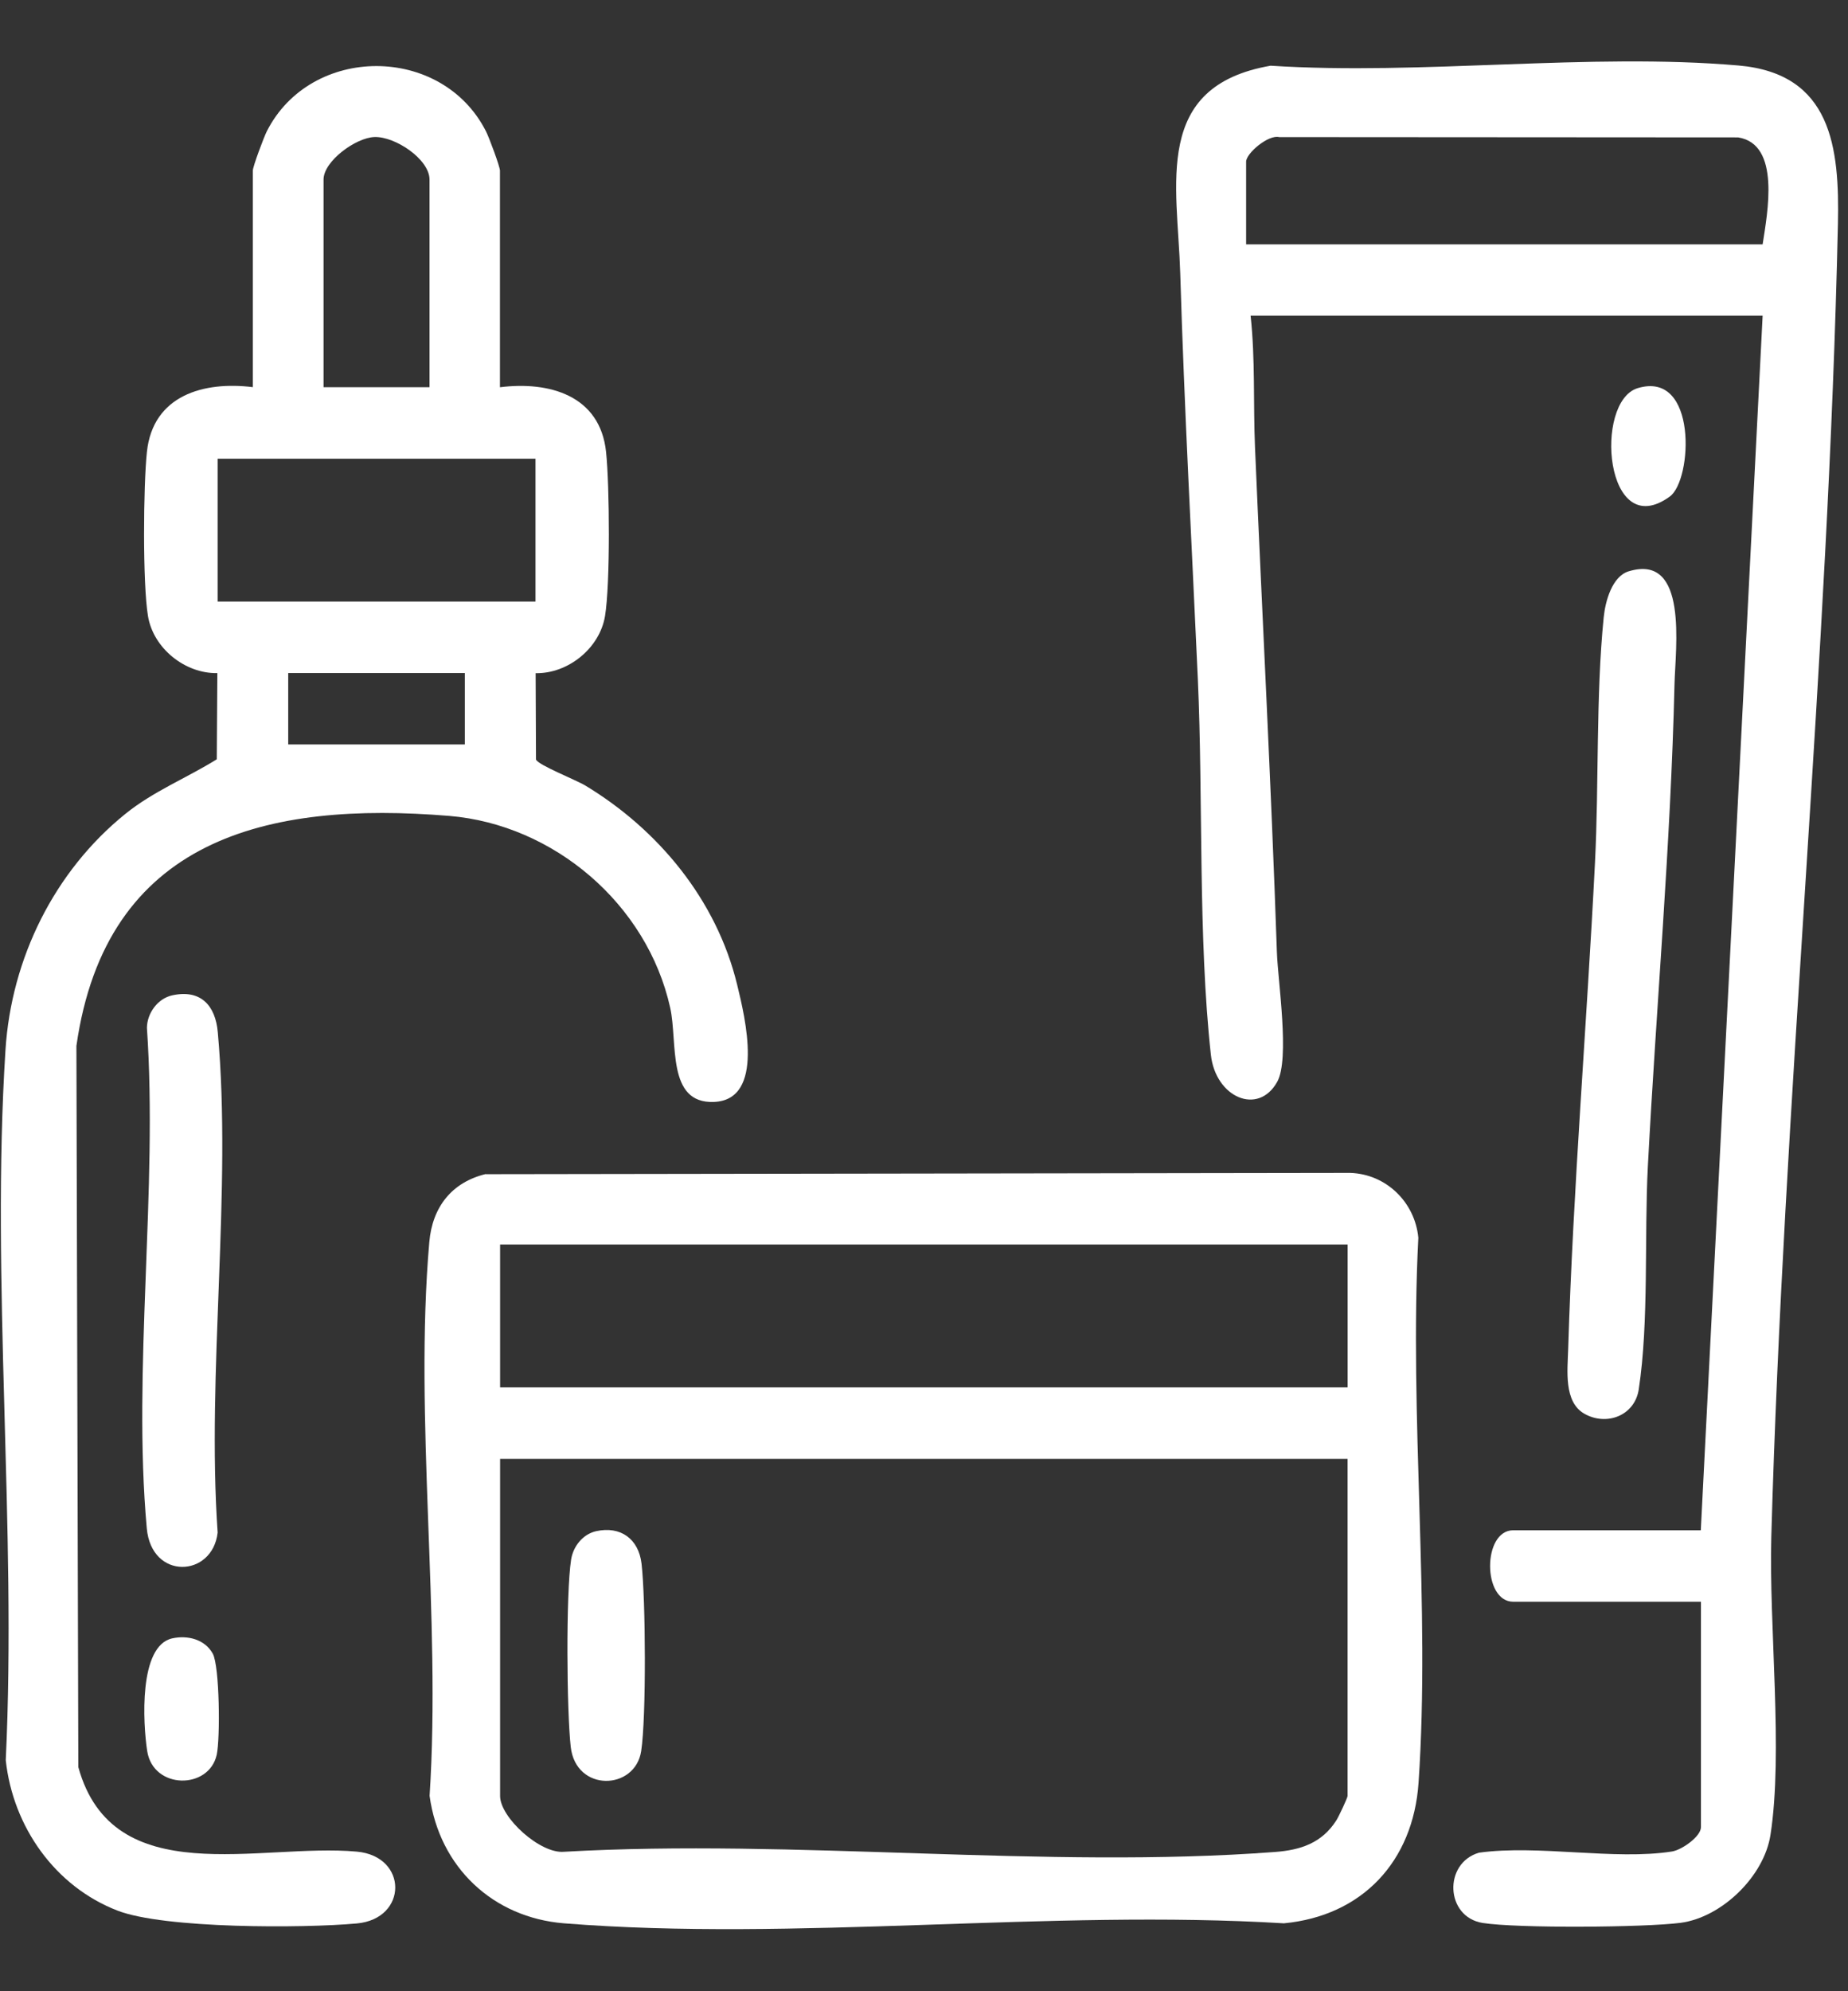 <?xml version="1.0" encoding="UTF-8"?> <svg xmlns="http://www.w3.org/2000/svg" width="26" height="28" viewBox="0 0 26 28" fill="none"><rect x="0" y="0" width="26" height="28" fill="#333333" stroke="none"/><g clip-path="url(#clip0_158_542)"><path d="M23.929 22.523H21.29C20.856 22.523 20.856 21.518 21.29 21.518H23.929L24.799 4.439H17.595C17.662 5.054 17.631 5.674 17.657 6.291C17.758 8.656 17.884 11.018 17.965 13.389C17.979 13.799 18.148 14.891 17.97 15.211C17.704 15.692 17.102 15.435 17.036 14.831C16.855 13.181 16.928 11.242 16.853 9.554C16.767 7.652 16.662 5.745 16.605 3.84C16.567 2.591 16.212 1.213 17.876 0.924C20.004 1.061 22.359 0.739 24.46 0.921C25.769 1.035 25.882 2.071 25.858 3.154C25.723 9.301 25.093 15.466 24.921 21.609C24.886 22.855 25.09 24.649 24.909 25.803C24.818 26.387 24.223 26.961 23.646 27.038C23.141 27.104 21.347 27.117 20.86 27.04C20.334 26.956 20.305 26.199 20.808 26.052C21.645 25.936 22.717 26.162 23.524 26.035C23.663 26.013 23.931 25.824 23.931 25.693V22.523H23.929ZM24.799 3.435C24.866 2.996 25.056 2.027 24.454 1.932L17.997 1.928C17.845 1.89 17.532 2.155 17.532 2.274V3.436H24.799V3.435Z" fill="white"></path><path d="M7.036 5.445C7.727 5.359 8.443 5.559 8.527 6.355C8.577 6.832 8.587 8.21 8.512 8.664C8.436 9.118 7.989 9.475 7.536 9.466L7.541 10.68C7.567 10.756 8.104 10.967 8.235 11.046C9.262 11.666 10.081 12.653 10.371 13.846C10.485 14.314 10.765 15.464 10.047 15.495C9.374 15.524 9.538 14.656 9.429 14.17C9.104 12.71 7.789 11.595 6.32 11.473C3.762 11.262 1.491 11.789 1.075 14.707L1.102 24.849C1.59 26.612 3.657 25.912 5.02 26.037C5.741 26.102 5.741 26.981 5.02 27.047C4.268 27.116 2.312 27.122 1.652 26.866C0.775 26.527 0.182 25.688 0.081 24.751C0.237 21.481 -0.13 18.011 0.077 14.765C0.159 13.475 0.766 12.251 1.762 11.446C2.156 11.127 2.625 10.941 3.05 10.677L3.058 9.465C2.604 9.474 2.157 9.117 2.082 8.663C2.006 8.209 2.016 6.831 2.067 6.354C2.151 5.558 2.867 5.358 3.557 5.444V2.399C3.557 2.343 3.712 1.929 3.754 1.846C4.374 0.624 6.216 0.623 6.837 1.846C6.88 1.929 7.034 2.343 7.034 2.399V5.445H7.036ZM6.043 5.445V2.525C6.043 2.24 5.56 1.917 5.269 1.927C5.005 1.935 4.552 2.267 4.552 2.525V5.445H6.042H6.043ZM7.534 6.45H3.062V8.459H7.534V6.45ZM6.54 9.464H4.055V10.468H6.54V9.464Z" fill="white"></path><path d="M6.834 16.511L18.995 16.493C19.5 16.508 19.907 16.903 19.955 17.405C19.825 19.909 20.127 22.587 19.958 25.068C19.882 26.179 19.162 26.941 18.063 27.045C14.774 26.845 11.189 27.305 7.935 27.045C6.938 26.965 6.183 26.259 6.044 25.253C6.208 22.741 5.824 19.943 6.04 17.465C6.083 16.973 6.356 16.625 6.834 16.509V16.511ZM18.96 17.5H7.036V19.509H18.96V17.5ZM18.96 20.514H7.036V25.255C7.036 25.557 7.601 26.071 7.936 26.039C11.192 25.854 14.712 26.285 17.938 26.042C18.297 26.015 18.596 25.918 18.801 25.598C18.833 25.549 18.959 25.281 18.959 25.255V20.515L18.96 20.514Z" fill="white"></path><path d="M22.917 8.033C23.757 7.779 23.571 9.111 23.559 9.623C23.506 11.874 23.302 14.153 23.184 16.402C23.133 17.383 23.201 18.587 23.056 19.537C22.999 19.91 22.6 20.056 22.29 19.879C21.999 19.712 22.054 19.27 22.063 18.973C22.133 16.697 22.325 14.411 22.44 12.135C22.497 11.018 22.452 9.778 22.563 8.68C22.585 8.459 22.679 8.104 22.916 8.033H22.917Z" fill="white"></path><path d="M2.424 13.996C2.821 13.909 3.031 14.136 3.064 14.514C3.266 16.747 2.906 19.285 3.062 21.551C2.99 22.183 2.131 22.225 2.065 21.49C1.863 19.257 2.223 16.718 2.067 14.453C2.07 14.245 2.22 14.04 2.424 13.996Z" fill="white"></path><path d="M2.424 23.038C2.638 22.991 2.88 23.05 2.993 23.252C3.091 23.43 3.099 24.451 3.049 24.675C2.94 25.168 2.156 25.166 2.071 24.623C2.011 24.234 1.949 23.142 2.424 23.038Z" fill="white"></path><path d="M23.041 5.458C23.886 5.203 23.813 6.75 23.493 6.982C22.579 7.646 22.42 5.646 23.041 5.458Z" fill="white"></path><path d="M8.386 21.531C8.731 21.455 8.985 21.639 9.026 21.988C9.084 22.484 9.094 24.148 9.021 24.623C8.936 25.178 8.104 25.204 8.03 24.566C7.973 24.066 7.961 22.408 8.035 21.931C8.064 21.744 8.2 21.573 8.387 21.531H8.386Z" fill="white"></path></g><defs><clipPath id="clip0_158_542"><rect width="25.846" height="26.263" fill="white" transform="translate(0.013 0.865)"></rect></clipPath></defs></svg> 